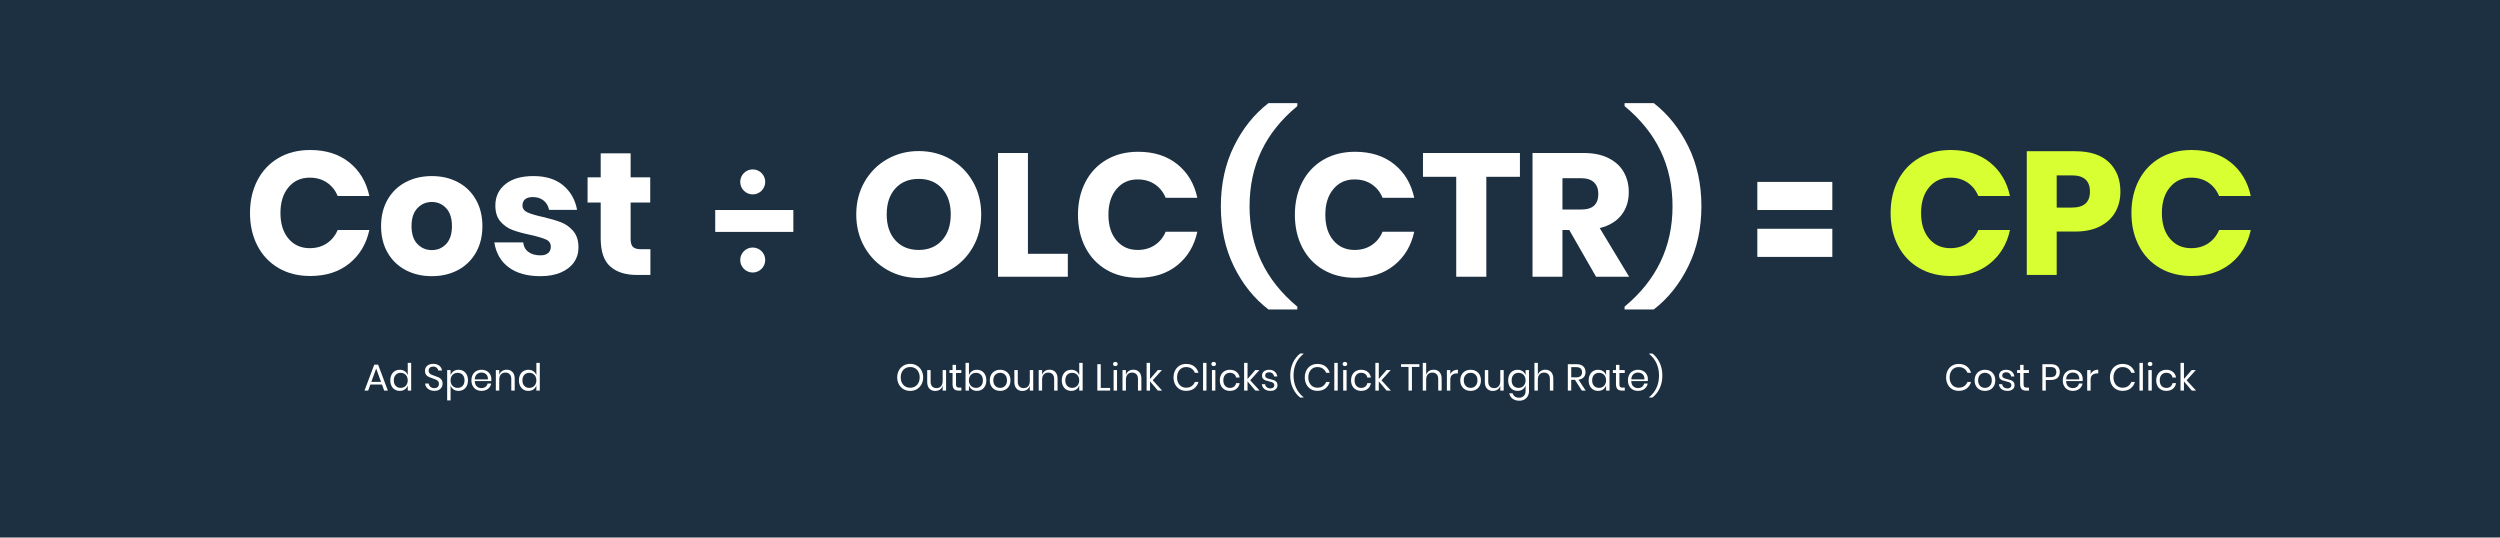 <?xml version="1.0" encoding="UTF-8"?>
<svg width="800px" height="172px" viewBox="0 0 800 172" version="1.1" xmlns="http://www.w3.org/2000/svg" xmlns:xlink="http://www.w3.org/1999/xlink">
    <title>CPC_Formula</title>
    <g id="CPC_Formula" stroke="none" stroke-width="1" fill="none" fill-rule="evenodd">
        <rect fill="#1C3041" x="0" y="0" width="800" height="172"></rect>
        <g id="Group-4" transform="translate(228.872, 54.208)" fill="#FFFFFF">
            <rect id="Rectangle" x="0" y="13" width="25" height="7"></rect>
            <circle id="Oval" cx="12" cy="4" r="4"></circle>
            <circle id="Oval-Copy" cx="12" cy="29" r="4"></circle>
        </g>
        <g id="Group-5" transform="translate(80, 48)" fill="#FFFFFF" fill-rule="nonzero">
            <path d="M19.264,40.32 C24.304,40.32 28.476,38.985 31.78,36.316 C35.084,33.647 37.221,30.072 38.192,25.592 L38.192,25.592 L28.056,25.592 C27.309,27.384 26.161,28.803 24.612,29.848 C23.063,30.893 21.224,31.416 19.096,31.416 C16.296,31.416 14.037,30.399 12.32,28.364 C10.603,26.329 9.744,23.595 9.744,20.16 C9.744,16.725 10.603,13.981 12.32,11.928 C14.037,9.875 16.296,8.848 19.096,8.848 C21.224,8.848 23.063,9.371 24.612,10.416 C26.161,11.461 27.309,12.899 28.056,14.728 L28.056,14.728 L38.192,14.728 C37.221,10.211 35.084,6.627 31.78,3.976 C28.476,1.325 24.304,-1.56319402e-13 19.264,-1.56319402e-13 C15.419,-1.56319402e-13 12.04,0.849 9.128,2.548 C6.216,4.247 3.967,6.627 2.38,9.688 C0.793,12.749 0,16.24 0,20.16 C0,24.08 0.793,27.571 2.38,30.632 C3.967,33.693 6.216,36.073 9.128,37.772 C12.04,39.471 15.419,40.32 19.264,40.32 Z" id="Path"></path>
            <path d="M58.184,8.344 C61.283,8.344 64.055,8.988 66.5,10.276 C68.945,11.564 70.868,13.421 72.268,15.848 C73.668,18.275 74.368,21.112 74.368,24.36 C74.368,27.608 73.668,30.445 72.268,32.872 C70.868,35.299 68.945,37.156 66.5,38.444 C64.055,39.732 61.283,40.376 58.184,40.376 C55.085,40.376 52.304,39.732 49.84,38.444 C47.376,37.156 45.444,35.299 44.044,32.872 C42.644,30.445 41.944,27.608 41.944,24.36 C41.944,21.112 42.644,18.275 44.044,15.848 C45.444,13.421 47.376,11.564 49.84,10.276 C52.304,8.988 55.085,8.344 58.184,8.344 Z M58.184,16.632 C56.355,16.632 54.815,17.295 53.564,18.62 C52.313,19.945 51.688,21.859 51.688,24.36 C51.688,26.861 52.313,28.765 53.564,30.072 C54.815,31.379 56.355,32.032 58.184,32.032 C60.013,32.032 61.544,31.379 62.776,30.072 C64.008,28.765 64.624,26.861 64.624,24.36 C64.624,21.859 64.008,19.945 62.776,18.62 C61.544,17.295 60.013,16.632 58.184,16.632 Z" id="Combined-Shape"></path>
            <path d="M92.96,40.376 C95.461,40.376 97.627,39.984 99.456,39.2 C101.285,38.416 102.685,37.333 103.656,35.952 C104.627,34.571 105.112,32.984 105.112,31.192 C105.112,28.989 104.552,27.235 103.432,25.928 C102.312,24.621 100.987,23.679 99.456,23.1 C97.925,22.521 95.965,21.952 93.576,21.392 C91.373,20.907 89.759,20.421 88.732,19.936 C87.705,19.451 87.192,18.723 87.192,17.752 C87.192,16.893 87.472,16.231 88.032,15.764 C88.592,15.297 89.413,15.064 90.496,15.064 C91.877,15.064 93.025,15.428 93.94,16.156 C94.855,16.884 95.443,17.883 95.704,19.152 L95.704,19.152 L104.664,19.152 C104.067,15.904 102.583,13.291 100.212,11.312 C97.841,9.333 94.677,8.344 90.72,8.344 C86.837,8.344 83.832,9.212 81.704,10.948 C79.576,12.684 78.512,14.952 78.512,17.752 C78.512,19.917 79.053,21.625 80.136,22.876 C81.219,24.127 82.507,25.032 84,25.592 C85.493,26.152 87.397,26.675 89.712,27.16 C92.027,27.683 93.697,28.177 94.724,28.644 C95.751,29.111 96.264,29.885 96.264,30.968 C96.264,31.789 95.984,32.452 95.424,32.956 C94.864,33.46 94.043,33.712 92.96,33.712 C91.392,33.712 90.113,33.357 89.124,32.648 C88.135,31.939 87.565,30.912 87.416,29.568 L87.416,29.568 L78.176,29.568 C78.736,33.04 80.285,35.709 82.824,37.576 C85.363,39.443 88.741,40.376 92.96,40.376 Z" id="Path"></path>
            <path d="M128.128,39.984 L128.128,31.752 L125.104,31.752 C123.909,31.752 123.06,31.509 122.556,31.024 C122.052,30.539 121.8,29.68 121.8,28.448 L121.8,28.448 L121.8,16.8 L128.072,16.8 L128.072,8.736 L121.8,8.736 L121.8,1.064 L112.224,1.064 L112.224,8.736 L108.024,8.736 L108.024,16.8 L112.224,16.8 L112.224,28.28 C112.224,32.461 113.241,35.457 115.276,37.268 C117.311,39.079 120.157,39.984 123.816,39.984 L123.816,39.984 L128.128,39.984 Z" id="Path"></path>
        </g>
        <path d="M293.992,88.944 C297.688,88.944 301.057,88.076 304.1,86.34 C307.143,84.604 309.551,82.187 311.324,79.088 C313.097,75.989 313.984,72.499 313.984,68.616 C313.984,64.733 313.107,61.252 311.352,58.172 C309.597,55.092 307.199,52.684 304.156,50.948 C301.113,49.212 297.725,48.344 293.992,48.344 C290.296,48.344 286.927,49.212 283.884,50.948 C280.841,52.684 278.433,55.092 276.66,58.172 C274.887,61.252 274,64.733 274,68.616 C274,72.499 274.887,75.989 276.66,79.088 C278.433,82.187 280.841,84.604 283.884,86.34 C286.927,88.076 290.296,88.944 293.992,88.944 Z M293.992,79.984 C290.856,79.984 288.364,78.957 286.516,76.904 C284.668,74.851 283.744,72.088 283.744,68.616 C283.744,65.107 284.668,62.335 286.516,60.3 C288.364,58.265 290.856,57.248 293.992,57.248 C297.128,57.248 299.62,58.275 301.468,60.328 C303.316,62.381 304.24,65.144 304.24,68.616 C304.24,72.088 303.307,74.851 301.44,76.904 C299.573,78.957 297.091,79.984 293.992,79.984 Z M341.704,88.552 L341.704,81.216 L328.936,81.216 L328.936,48.96 L319.36,48.96 L319.36,88.552 L341.704,88.552 Z M364.216,88.888 C369.256,88.888 373.428,87.553 376.732,84.884 C380.036,82.215 382.173,78.64 383.144,74.16 L383.144,74.16 L373.008,74.16 C372.261,75.952 371.113,77.371 369.564,78.416 C368.015,79.461 366.176,79.984 364.048,79.984 C361.248,79.984 358.989,78.967 357.272,76.932 C355.555,74.897 354.696,72.163 354.696,68.728 C354.696,65.293 355.555,62.549 357.272,60.496 C358.989,58.443 361.248,57.416 364.048,57.416 C366.176,57.416 368.015,57.939 369.564,58.984 C371.113,60.029 372.261,61.467 373.008,63.296 L373.008,63.296 L383.144,63.296 C382.173,58.779 380.036,55.195 376.732,52.544 C373.428,49.893 369.256,48.568 364.216,48.568 C360.371,48.568 356.992,49.417 354.08,51.116 C351.168,52.815 348.919,55.195 347.332,58.256 C345.745,61.317 344.952,64.808 344.952,68.728 C344.952,72.648 345.745,76.139 347.332,79.2 C348.919,82.261 351.168,84.641 354.08,86.34 C356.992,88.039 360.371,88.888 364.216,88.888 Z M415.144,99.024 L415.144,98.128 C404.952,89.653 399.856,78.957 399.856,66.04 C399.856,59.544 401.116,53.636 403.636,48.316 C406.156,42.996 409.992,38.208 415.144,33.952 L415.144,33.952 L415.144,33 L405.904,33 C401.312,36.547 397.625,41.157 394.844,46.832 C392.063,52.507 390.672,58.909 390.672,66.04 C390.672,73.171 392.063,79.573 394.844,85.248 C397.625,90.923 401.312,95.515 405.904,99.024 L405.904,99.024 L415.144,99.024 Z M433.624,88.888 C438.664,88.888 442.836,87.553 446.14,84.884 C449.444,82.215 451.581,78.64 452.552,74.16 L452.552,74.16 L442.416,74.16 C441.669,75.952 440.521,77.371 438.972,78.416 C437.423,79.461 435.584,79.984 433.456,79.984 C430.656,79.984 428.397,78.967 426.68,76.932 C424.963,74.897 424.104,72.163 424.104,68.728 C424.104,65.293 424.963,62.549 426.68,60.496 C428.397,58.443 430.656,57.416 433.456,57.416 C435.584,57.416 437.423,57.939 438.972,58.984 C440.521,60.029 441.669,61.467 442.416,63.296 L442.416,63.296 L452.552,63.296 C451.581,58.779 449.444,55.195 446.14,52.544 C442.836,49.893 438.664,48.568 433.624,48.568 C429.779,48.568 426.4,49.417 423.488,51.116 C420.576,52.815 418.327,55.195 416.74,58.256 C415.153,61.317 414.36,64.808 414.36,68.728 C414.36,72.648 415.153,76.139 416.74,79.2 C418.327,82.261 420.576,84.641 423.488,86.34 C426.4,88.039 429.779,88.888 433.624,88.888 Z M475.624,88.552 L475.624,56.576 L486.376,56.576 L486.376,48.96 L455.352,48.96 L455.352,56.576 L465.992,56.576 L465.992,88.552 L475.624,88.552 Z M499.984,88.552 L499.984,73.6 L502.168,73.6 L510.736,88.552 L521.32,88.552 L511.912,72.984 C514.936,72.237 517.241,70.856 518.828,68.84 C520.415,66.824 521.208,64.379 521.208,61.504 C521.208,59.077 520.667,56.921 519.584,55.036 C518.501,53.151 516.877,51.667 514.712,50.584 C512.547,49.501 509.896,48.96 506.76,48.96 L506.76,48.96 L490.408,48.96 L490.408,88.552 L499.984,88.552 Z M505.92,67.048 L499.984,67.048 L499.984,57.024 L505.92,57.024 C507.787,57.024 509.177,57.472 510.092,58.368 C511.007,59.264 511.464,60.496 511.464,62.064 C511.464,63.707 511.016,64.948 510.12,65.788 C509.224,66.628 507.824,67.048 505.92,67.048 L505.92,67.048 Z M529.216,99.024 C533.771,95.515 537.448,90.913 540.248,85.22 C543.048,79.527 544.448,73.115 544.448,65.984 C544.448,58.891 543.048,52.507 540.248,46.832 C537.448,41.157 533.771,36.547 529.216,33 L529.216,33 L519.864,33 L519.864,33.952 C525.016,38.208 528.861,42.996 531.4,48.316 C533.939,53.636 535.208,59.544 535.208,66.04 C535.208,78.957 530.093,89.653 519.864,98.128 L519.864,98.128 L519.864,99.024 L529.216,99.024 Z" id="OLC(CTR)" fill="#FFFFFF"></path>
        <path d="M624.264,88.32 C629.304,88.32 633.476,86.985 636.78,84.316 C640.084,81.647 642.221,78.072 643.192,73.592 L643.192,73.592 L633.056,73.592 C632.309,75.384 631.161,76.803 629.612,77.848 C628.063,78.893 626.224,79.416 624.096,79.416 C621.296,79.416 619.037,78.399 617.32,76.364 C615.603,74.329 614.744,71.595 614.744,68.16 C614.744,64.725 615.603,61.981 617.32,59.928 C619.037,57.875 621.296,56.848 624.096,56.848 C626.224,56.848 628.063,57.371 629.612,58.416 C631.161,59.461 632.309,60.899 633.056,62.728 L633.056,62.728 L643.192,62.728 C642.221,58.211 640.084,54.627 636.78,51.976 C633.476,49.325 629.304,48 624.264,48 C620.419,48 617.04,48.849 614.128,50.548 C611.216,52.247 608.967,54.627 607.38,57.688 C605.793,60.749 605,64.24 605,68.16 C605,72.08 605.793,75.571 607.38,78.632 C608.967,81.693 611.216,84.073 614.128,85.772 C617.04,87.471 620.419,88.32 624.264,88.32 Z M658.144,87.984 L658.144,74.096 L664.08,74.096 C667.179,74.096 669.811,73.545 671.976,72.444 C674.141,71.343 675.775,69.831 676.876,67.908 C677.977,65.985 678.528,63.792 678.528,61.328 C678.528,57.371 677.296,54.225 674.832,51.892 C672.368,49.559 668.784,48.392 664.08,48.392 L664.08,48.392 L648.568,48.392 L648.568,87.984 L658.144,87.984 Z M663.016,66.424 L658.144,66.424 L658.144,56.12 L663.016,56.12 C666.861,56.12 668.784,57.856 668.784,61.328 C668.784,64.725 666.861,66.424 663.016,66.424 L663.016,66.424 Z M701.32,88.32 C706.36,88.32 710.532,86.985 713.836,84.316 C717.14,81.647 719.277,78.072 720.248,73.592 L720.248,73.592 L710.112,73.592 C709.365,75.384 708.217,76.803 706.668,77.848 C705.119,78.893 703.28,79.416 701.152,79.416 C698.352,79.416 696.093,78.399 694.376,76.364 C692.659,74.329 691.8,71.595 691.8,68.16 C691.8,64.725 692.659,61.981 694.376,59.928 C696.093,57.875 698.352,56.848 701.152,56.848 C703.28,56.848 705.119,57.371 706.668,58.416 C708.217,59.461 709.365,60.899 710.112,62.728 L710.112,62.728 L720.248,62.728 C719.277,58.211 717.14,54.627 713.836,51.976 C710.532,49.325 706.36,48 701.32,48 C697.475,48 694.096,48.849 691.184,50.548 C688.272,52.247 686.023,54.627 684.436,57.688 C682.849,60.749 682.056,64.24 682.056,68.16 C682.056,72.08 682.849,75.571 684.436,78.632 C686.023,81.693 688.272,84.073 691.184,85.772 C694.096,87.471 697.475,88.32 701.32,88.32 Z" id="CPC" fill="#D8FF32" fill-rule="nonzero"></path>
        <path d="M586.344,73.208 L586.344,82.208 L562.344,82.208 L562.344,73.208 L586.344,73.208 Z M586.344,58.208 L586.344,67.208 L562.344,67.208 L562.344,58.208 L586.344,58.208 Z" id="Combined-Shape" fill="#FFFFFF"></path>
        <path d="M117.808,125 L118.516,123.044 L122.236,123.044 L122.944,125 L124.12,125 L121,116.696 L119.764,116.696 L116.632,125 L117.808,125 Z M121.924,122.192 L118.828,122.192 L120.376,117.92 L121.924,122.192 Z M127.924,125.084 C128.564,125.084 129.106,124.924 129.55,124.604 C129.994,124.284 130.304,123.856 130.48,123.32 L130.48,123.32 L130.48,125 L131.572,125 L131.572,116.12 L130.48,116.12 L130.48,120.092 C130.304,119.556 129.994,119.128 129.55,118.808 C129.106,118.488 128.564,118.328 127.924,118.328 C127.34,118.328 126.82,118.464 126.364,118.736 C125.908,119.008 125.55,119.4 125.29,119.912 C125.03,120.424 124.9,121.024 124.9,121.712 C124.9,122.4 125.03,122.998 125.29,123.506 C125.55,124.014 125.908,124.404 126.364,124.676 C126.82,124.948 127.34,125.084 127.924,125.084 Z M128.236,124.124 C127.564,124.124 127.026,123.91 126.622,123.482 C126.218,123.054 126.016,122.464 126.016,121.712 C126.016,120.96 126.218,120.37 126.622,119.942 C127.026,119.514 127.564,119.3 128.236,119.3 C128.668,119.3 129.054,119.398 129.394,119.594 C129.734,119.79 130,120.072 130.192,120.44 C130.384,120.808 130.48,121.232 130.48,121.712 C130.48,122.192 130.384,122.614 130.192,122.978 C130,123.342 129.734,123.624 129.394,123.824 C129.054,124.024 128.668,124.124 128.236,124.124 Z M139.012,125.084 C139.588,125.084 140.072,124.976 140.464,124.76 C140.856,124.544 141.148,124.264 141.34,123.92 C141.532,123.576 141.628,123.204 141.628,122.804 C141.628,122.268 141.512,121.838 141.28,121.514 C141.048,121.19 140.766,120.948 140.434,120.788 C140.102,120.628 139.664,120.46 139.12,120.284 C138.672,120.14 138.32,120.01 138.064,119.894 C137.808,119.778 137.594,119.618 137.422,119.414 C137.25,119.21 137.164,118.944 137.164,118.616 C137.164,118.2 137.296,117.878 137.56,117.65 C137.824,117.422 138.176,117.308 138.616,117.308 C139.096,117.308 139.476,117.436 139.756,117.692 C140.036,117.948 140.208,118.244 140.272,118.58 L140.272,118.58 L141.448,118.58 C141.368,117.956 141.084,117.442 140.596,117.038 C140.108,116.634 139.448,116.432 138.616,116.432 C138.08,116.432 137.614,116.524 137.218,116.708 C136.822,116.892 136.518,117.152 136.306,117.488 C136.094,117.824 135.988,118.212 135.988,118.652 C135.988,119.164 136.102,119.576 136.33,119.888 C136.558,120.2 136.834,120.434 137.158,120.59 C137.482,120.746 137.912,120.912 138.448,121.088 C138.904,121.232 139.264,121.366 139.528,121.49 C139.792,121.614 140.014,121.784 140.194,122 C140.374,122.216 140.464,122.496 140.464,122.84 C140.464,123.24 140.336,123.568 140.08,123.824 C139.824,124.08 139.456,124.208 138.976,124.208 C138.608,124.208 138.294,124.134 138.034,123.986 C137.774,123.838 137.574,123.65 137.434,123.422 C137.294,123.194 137.212,122.96 137.188,122.72 L137.188,122.72 L136.024,122.72 C136.064,123.176 136.214,123.582 136.474,123.938 C136.734,124.294 137.082,124.574 137.518,124.778 C137.954,124.982 138.452,125.084 139.012,125.084 Z M144.184,128.12 L144.184,123.32 C144.352,123.848 144.658,124.274 145.102,124.598 C145.546,124.922 146.088,125.084 146.728,125.084 C147.312,125.084 147.832,124.948 148.288,124.676 C148.744,124.404 149.102,124.014 149.362,123.506 C149.622,122.998 149.752,122.4 149.752,121.712 C149.752,121.024 149.622,120.424 149.362,119.912 C149.102,119.4 148.744,119.008 148.288,118.736 C147.832,118.464 147.312,118.328 146.728,118.328 C146.088,118.328 145.546,118.49 145.102,118.814 C144.658,119.138 144.352,119.564 144.184,120.092 L144.184,120.092 L144.184,118.412 L143.092,118.412 L143.092,128.12 L144.184,128.12 Z M146.416,124.124 C145.992,124.124 145.608,124.024 145.264,123.824 C144.92,123.624 144.652,123.342 144.46,122.978 C144.268,122.614 144.172,122.192 144.172,121.712 C144.172,121.232 144.268,120.808 144.46,120.44 C144.652,120.072 144.92,119.79 145.264,119.594 C145.608,119.398 145.992,119.3 146.416,119.3 C147.096,119.3 147.638,119.514 148.042,119.942 C148.446,120.37 148.648,120.96 148.648,121.712 C148.648,122.464 148.446,123.054 148.042,123.482 C147.638,123.91 147.096,124.124 146.416,124.124 Z M154.096,125.084 C154.648,125.084 155.144,124.984 155.584,124.784 C156.024,124.584 156.382,124.304 156.658,123.944 C156.934,123.584 157.112,123.176 157.192,122.72 L157.192,122.72 L156.028,122.72 C155.948,123.168 155.73,123.526 155.374,123.794 C155.018,124.062 154.576,124.196 154.048,124.196 C153.464,124.196 152.97,124.008 152.566,123.632 C152.162,123.256 151.948,122.692 151.924,121.94 L151.924,121.94 L157.192,121.94 C157.224,121.772 157.24,121.572 157.24,121.34 C157.24,120.788 157.114,120.284 156.862,119.828 C156.61,119.372 156.246,119.008 155.77,118.736 C155.294,118.464 154.736,118.328 154.096,118.328 C153.464,118.328 152.904,118.464 152.416,118.736 C151.928,119.008 151.546,119.4 151.27,119.912 C150.994,120.424 150.856,121.024 150.856,121.712 C150.856,122.4 150.994,122.998 151.27,123.506 C151.546,124.014 151.928,124.404 152.416,124.676 C152.904,124.948 153.464,125.084 154.096,125.084 Z M156.136,121.412 L151.924,121.412 C151.956,120.692 152.176,120.146 152.584,119.774 C152.992,119.402 153.496,119.216 154.096,119.216 C154.472,119.216 154.82,119.296 155.14,119.456 C155.46,119.616 155.712,119.86 155.896,120.188 C156.08,120.516 156.16,120.924 156.136,121.412 L156.136,121.412 Z M159.76,125 L159.76,121.508 C159.76,120.764 159.94,120.198 160.3,119.81 C160.66,119.422 161.14,119.228 161.74,119.228 C162.316,119.228 162.772,119.404 163.108,119.756 C163.444,120.108 163.612,120.612 163.612,121.268 L163.612,121.268 L163.612,125 L164.704,125 L164.704,121.172 C164.704,120.244 164.468,119.534 163.996,119.042 C163.524,118.55 162.904,118.304 162.136,118.304 C161.576,118.304 161.082,118.448 160.654,118.736 C160.226,119.024 159.928,119.436 159.76,119.972 L159.76,119.972 L159.76,118.412 L158.668,118.412 L158.668,125 L159.76,125 Z M169.084,125.084 C169.724,125.084 170.266,124.924 170.71,124.604 C171.154,124.284 171.464,123.856 171.64,123.32 L171.64,123.32 L171.64,125 L172.732,125 L172.732,116.12 L171.64,116.12 L171.64,120.092 C171.464,119.556 171.154,119.128 170.71,118.808 C170.266,118.488 169.724,118.328 169.084,118.328 C168.5,118.328 167.98,118.464 167.524,118.736 C167.068,119.008 166.71,119.4 166.45,119.912 C166.19,120.424 166.06,121.024 166.06,121.712 C166.06,122.4 166.19,122.998 166.45,123.506 C166.71,124.014 167.068,124.404 167.524,124.676 C167.98,124.948 168.5,125.084 169.084,125.084 Z M169.396,124.124 C168.724,124.124 168.186,123.91 167.782,123.482 C167.378,123.054 167.176,122.464 167.176,121.712 C167.176,120.96 167.378,120.37 167.782,119.942 C168.186,119.514 168.724,119.3 169.396,119.3 C169.828,119.3 170.214,119.398 170.554,119.594 C170.894,119.79 171.16,120.072 171.352,120.44 C171.544,120.808 171.64,121.232 171.64,121.712 C171.64,122.192 171.544,122.614 171.352,122.978 C171.16,123.342 170.894,123.624 170.554,123.824 C170.214,124.024 169.828,124.124 169.396,124.124 Z" id="AdSpend" fill="#FFFFFF" fill-rule="nonzero"></path>
        <path d="M291.27,125.096 C292.054,125.096 292.76,124.912 293.388,124.544 C294.016,124.176 294.51,123.662 294.87,123.002 C295.23,122.342 295.41,121.596 295.41,120.764 C295.41,119.932 295.23,119.186 294.87,118.526 C294.51,117.866 294.016,117.352 293.388,116.984 C292.76,116.616 292.054,116.432 291.27,116.432 C290.486,116.432 289.776,116.616 289.14,116.984 C288.504,117.352 288.006,117.866 287.646,118.526 C287.286,119.186 287.106,119.932 287.106,120.764 C287.106,121.596 287.286,122.342 287.646,123.002 C288.006,123.662 288.504,124.176 289.14,124.544 C289.776,124.912 290.486,125.096 291.27,125.096 Z M291.27,124.076 C290.686,124.076 290.164,123.942 289.704,123.674 C289.244,123.406 288.884,123.02 288.624,122.516 C288.364,122.012 288.234,121.428 288.234,120.764 C288.234,120.092 288.364,119.506 288.624,119.006 C288.884,118.506 289.244,118.122 289.704,117.854 C290.164,117.586 290.686,117.452 291.27,117.452 C291.846,117.452 292.364,117.586 292.824,117.854 C293.284,118.122 293.644,118.506 293.904,119.006 C294.164,119.506 294.294,120.092 294.294,120.764 C294.294,121.428 294.164,122.01 293.904,122.51 C293.644,123.01 293.284,123.396 292.824,123.668 C292.364,123.94 291.846,124.076 291.27,124.076 Z M299.262,125.108 C299.83,125.108 300.328,124.966 300.756,124.682 C301.184,124.398 301.482,123.988 301.65,123.452 L301.65,123.452 L301.65,125 L302.742,125 L302.742,118.412 L301.65,118.412 L301.65,121.916 C301.65,122.66 301.47,123.226 301.11,123.614 C300.75,124.002 300.27,124.196 299.67,124.196 C299.094,124.196 298.638,124.018 298.302,123.662 C297.966,123.306 297.798,122.8 297.798,122.144 L297.798,122.144 L297.798,118.412 L296.706,118.412 L296.706,122.252 C296.706,123.172 296.942,123.878 297.414,124.37 C297.886,124.862 298.502,125.108 299.262,125.108 Z M307.638,125 L307.638,124.04 L306.966,124.04 C306.582,124.04 306.312,123.962 306.156,123.806 C306,123.65 305.922,123.36 305.922,122.936 L305.922,122.936 L305.922,119.36 L307.626,119.36 L307.626,118.412 L305.922,118.412 L305.922,116.768 L304.818,116.768 L304.818,118.412 L303.834,118.412 L303.834,119.36 L304.818,119.36 L304.818,122.912 C304.818,123.664 304.984,124.2 305.316,124.52 C305.648,124.84 306.15,125 306.822,125 L306.822,125 L307.638,125 Z M312.606,125.084 C313.19,125.084 313.71,124.948 314.166,124.676 C314.622,124.404 314.98,124.014 315.24,123.506 C315.5,122.998 315.63,122.4 315.63,121.712 C315.63,121.024 315.5,120.424 315.24,119.912 C314.98,119.4 314.622,119.008 314.166,118.736 C313.71,118.464 313.19,118.328 312.606,118.328 C311.966,118.328 311.424,118.49 310.98,118.814 C310.536,119.138 310.23,119.564 310.062,120.092 L310.062,120.092 L310.062,116.12 L308.97,116.12 L308.97,125 L310.062,125 L310.062,123.32 C310.23,123.848 310.536,124.274 310.98,124.598 C311.424,124.922 311.966,125.084 312.606,125.084 Z M312.294,124.124 C311.87,124.124 311.486,124.024 311.142,123.824 C310.798,123.624 310.53,123.342 310.338,122.978 C310.146,122.614 310.05,122.192 310.05,121.712 C310.05,121.232 310.146,120.808 310.338,120.44 C310.53,120.072 310.798,119.79 311.142,119.594 C311.486,119.398 311.87,119.3 312.294,119.3 C312.974,119.3 313.516,119.514 313.92,119.942 C314.324,120.37 314.526,120.96 314.526,121.712 C314.526,122.464 314.324,123.054 313.92,123.482 C313.516,123.91 312.974,124.124 312.294,124.124 Z M320.046,125.084 C320.678,125.084 321.244,124.948 321.744,124.676 C322.244,124.404 322.636,124.014 322.92,123.506 C323.204,122.998 323.346,122.4 323.346,121.712 C323.346,121.024 323.204,120.424 322.92,119.912 C322.636,119.4 322.244,119.008 321.744,118.736 C321.244,118.464 320.678,118.328 320.046,118.328 C319.414,118.328 318.848,118.464 318.348,118.736 C317.848,119.008 317.454,119.4 317.166,119.912 C316.878,120.424 316.734,121.024 316.734,121.712 C316.734,122.4 316.878,122.998 317.166,123.506 C317.454,124.014 317.848,124.404 318.348,124.676 C318.848,124.948 319.414,125.084 320.046,125.084 Z M320.046,124.124 C319.654,124.124 319.292,124.036 318.96,123.86 C318.628,123.684 318.36,123.414 318.156,123.05 C317.952,122.686 317.85,122.24 317.85,121.712 C317.85,121.176 317.952,120.726 318.156,120.362 C318.36,119.998 318.628,119.728 318.96,119.552 C319.292,119.376 319.654,119.288 320.046,119.288 C320.438,119.288 320.8,119.376 321.132,119.552 C321.464,119.728 321.732,119.998 321.936,120.362 C322.14,120.726 322.242,121.176 322.242,121.712 C322.242,122.24 322.14,122.686 321.936,123.05 C321.732,123.414 321.464,123.684 321.132,123.86 C320.8,124.036 320.438,124.124 320.046,124.124 Z M327.15,125.108 C327.718,125.108 328.216,124.966 328.644,124.682 C329.072,124.398 329.37,123.988 329.538,123.452 L329.538,123.452 L329.538,125 L330.63,125 L330.63,118.412 L329.538,118.412 L329.538,121.916 C329.538,122.66 329.358,123.226 328.998,123.614 C328.638,124.002 328.158,124.196 327.558,124.196 C326.982,124.196 326.526,124.018 326.19,123.662 C325.854,123.306 325.686,122.8 325.686,122.144 L325.686,122.144 L325.686,118.412 L324.594,118.412 L324.594,122.252 C324.594,123.172 324.83,123.878 325.302,124.37 C325.774,124.862 326.39,125.108 327.15,125.108 Z M333.474,125 L333.474,121.508 C333.474,120.764 333.654,120.198 334.014,119.81 C334.374,119.422 334.854,119.228 335.454,119.228 C336.03,119.228 336.486,119.404 336.822,119.756 C337.158,120.108 337.326,120.612 337.326,121.268 L337.326,121.268 L337.326,125 L338.418,125 L338.418,121.172 C338.418,120.244 338.182,119.534 337.71,119.042 C337.238,118.55 336.618,118.304 335.85,118.304 C335.29,118.304 334.796,118.448 334.368,118.736 C333.94,119.024 333.642,119.436 333.474,119.972 L333.474,119.972 L333.474,118.412 L332.382,118.412 L332.382,125 L333.474,125 Z M342.798,125.084 C343.438,125.084 343.98,124.924 344.424,124.604 C344.868,124.284 345.178,123.856 345.354,123.32 L345.354,123.32 L345.354,125 L346.446,125 L346.446,116.12 L345.354,116.12 L345.354,120.092 C345.178,119.556 344.868,119.128 344.424,118.808 C343.98,118.488 343.438,118.328 342.798,118.328 C342.214,118.328 341.694,118.464 341.238,118.736 C340.782,119.008 340.424,119.4 340.164,119.912 C339.904,120.424 339.774,121.024 339.774,121.712 C339.774,122.4 339.904,122.998 340.164,123.506 C340.424,124.014 340.782,124.404 341.238,124.676 C341.694,124.948 342.214,125.084 342.798,125.084 Z M343.11,124.124 C342.438,124.124 341.9,123.91 341.496,123.482 C341.092,123.054 340.89,122.464 340.89,121.712 C340.89,120.96 341.092,120.37 341.496,119.942 C341.9,119.514 342.438,119.3 343.11,119.3 C343.542,119.3 343.928,119.398 344.268,119.594 C344.608,119.79 344.874,120.072 345.066,120.44 C345.258,120.808 345.354,121.232 345.354,121.712 C345.354,122.192 345.258,122.614 345.066,122.978 C344.874,123.342 344.608,123.624 344.268,123.824 C343.928,124.024 343.542,124.124 343.11,124.124 Z M355.242,125 L355.242,124.148 L352.242,124.148 L352.242,116.54 L351.15,116.54 L351.15,125 L355.242,125 Z M356.91,117.152 C357.134,117.152 357.314,117.09 357.45,116.966 C357.586,116.842 357.654,116.68 357.654,116.48 C357.654,116.28 357.586,116.118 357.45,115.994 C357.314,115.87 357.134,115.808 356.91,115.808 C356.686,115.808 356.506,115.87 356.37,115.994 C356.234,116.118 356.166,116.28 356.166,116.48 C356.166,116.68 356.234,116.842 356.37,116.966 C356.506,117.09 356.686,117.152 356.91,117.152 Z M357.45,125 L357.45,118.412 L356.358,118.412 L356.358,125 L357.45,125 Z M360.294,125 L360.294,121.508 C360.294,120.764 360.474,120.198 360.834,119.81 C361.194,119.422 361.674,119.228 362.274,119.228 C362.85,119.228 363.306,119.404 363.642,119.756 C363.978,120.108 364.146,120.612 364.146,121.268 L364.146,121.268 L364.146,125 L365.238,125 L365.238,121.172 C365.238,120.244 365.002,119.534 364.53,119.042 C364.058,118.55 363.438,118.304 362.67,118.304 C362.11,118.304 361.616,118.448 361.188,118.736 C360.76,119.024 360.462,119.436 360.294,119.972 L360.294,119.972 L360.294,118.412 L359.202,118.412 L359.202,125 L360.294,125 Z M368.01,125 L368.01,122.036 L370.53,125 L371.898,125 L368.874,121.688 L371.826,118.412 L370.494,118.412 L368.01,121.28 L368.01,116.12 L366.918,116.12 L366.918,125 L368.01,125 Z M379.566,125.072 C380.598,125.072 381.45,124.818 382.122,124.31 C382.794,123.802 383.258,123.108 383.514,122.228 L383.514,122.228 L382.362,122.228 C382.146,122.788 381.798,123.234 381.318,123.566 C380.838,123.898 380.25,124.064 379.554,124.064 C379.002,124.064 378.508,123.93 378.072,123.662 C377.636,123.394 377.292,123.012 377.04,122.516 C376.788,122.02 376.662,121.44 376.662,120.776 C376.662,120.104 376.788,119.518 377.04,119.018 C377.292,118.518 377.636,118.134 378.072,117.866 C378.508,117.598 379.002,117.464 379.554,117.464 C380.25,117.464 380.838,117.63 381.318,117.962 C381.798,118.294 382.146,118.74 382.362,119.3 L382.362,119.3 L383.514,119.3 C383.258,118.42 382.794,117.726 382.122,117.218 C381.45,116.71 380.598,116.456 379.566,116.456 C378.774,116.456 378.074,116.638 377.466,117.002 C376.858,117.366 376.384,117.876 376.044,118.532 C375.704,119.188 375.534,119.936 375.534,120.776 C375.534,121.608 375.704,122.35 376.044,123.002 C376.384,123.654 376.858,124.162 377.466,124.526 C378.074,124.89 378.774,125.072 379.566,125.072 Z M386.07,125 L386.07,116.12 L384.978,116.12 L384.978,125 L386.07,125 Z M388.374,117.152 C388.598,117.152 388.778,117.09 388.914,116.966 C389.05,116.842 389.118,116.68 389.118,116.48 C389.118,116.28 389.05,116.118 388.914,115.994 C388.778,115.87 388.598,115.808 388.374,115.808 C388.15,115.808 387.97,115.87 387.834,115.994 C387.698,116.118 387.63,116.28 387.63,116.48 C387.63,116.68 387.698,116.842 387.834,116.966 C387.97,117.09 388.15,117.152 388.374,117.152 Z M388.914,125 L388.914,118.412 L387.822,118.412 L387.822,125 L388.914,125 Z M393.582,125.084 C394.422,125.084 395.118,124.862 395.67,124.418 C396.222,123.974 396.562,123.372 396.69,122.612 L396.69,122.612 L395.538,122.612 C395.458,123.084 395.24,123.456 394.884,123.728 C394.528,124 394.086,124.136 393.558,124.136 C393.174,124.136 392.824,124.048 392.508,123.872 C392.192,123.696 391.938,123.426 391.746,123.062 C391.554,122.698 391.458,122.248 391.458,121.712 C391.458,121.176 391.554,120.726 391.746,120.362 C391.938,119.998 392.192,119.728 392.508,119.552 C392.824,119.376 393.174,119.288 393.558,119.288 C394.086,119.288 394.528,119.422 394.884,119.69 C395.24,119.958 395.458,120.328 395.538,120.8 L395.538,120.8 L396.69,120.8 C396.562,120.048 396.222,119.448 395.67,119 C395.118,118.552 394.422,118.328 393.582,118.328 C392.95,118.328 392.39,118.464 391.902,118.736 C391.414,119.008 391.032,119.4 390.756,119.912 C390.48,120.424 390.342,121.024 390.342,121.712 C390.342,122.4 390.48,122.998 390.756,123.506 C391.032,124.014 391.414,124.404 391.902,124.676 C392.39,124.948 392.95,125.084 393.582,125.084 Z M399.21,125 L399.21,122.036 L401.73,125 L403.098,125 L400.074,121.688 L403.026,118.412 L401.694,118.412 L399.21,121.28 L399.21,116.12 L398.118,116.12 L398.118,125 L399.21,125 Z M406.578,125.084 C407.25,125.084 407.788,124.916 408.192,124.58 C408.596,124.244 408.798,123.808 408.798,123.272 C408.798,122.84 408.692,122.496 408.48,122.24 C408.268,121.984 408.012,121.798 407.712,121.682 C407.412,121.566 407.018,121.452 406.53,121.34 C406.146,121.252 405.844,121.17 405.624,121.094 C405.404,121.018 405.22,120.906 405.072,120.758 C404.924,120.61 404.85,120.416 404.85,120.176 C404.85,119.856 404.96,119.602 405.18,119.414 C405.4,119.226 405.706,119.132 406.098,119.132 C406.562,119.132 406.932,119.258 407.208,119.51 C407.484,119.762 407.646,120.084 407.694,120.476 L407.694,120.476 L408.738,120.476 C408.642,119.82 408.368,119.298 407.916,118.91 C407.464,118.522 406.866,118.328 406.122,118.328 C405.418,118.328 404.862,118.498 404.454,118.838 C404.046,119.178 403.842,119.624 403.842,120.176 C403.842,120.592 403.944,120.922 404.148,121.166 C404.352,121.41 404.6,121.588 404.892,121.7 C405.184,121.812 405.574,121.924 406.062,122.036 C406.454,122.124 406.762,122.208 406.986,122.288 C407.21,122.368 407.398,122.484 407.55,122.636 C407.702,122.788 407.778,122.992 407.778,123.248 C407.778,123.56 407.672,123.812 407.46,124.004 C407.248,124.196 406.954,124.292 406.578,124.292 C406.074,124.292 405.668,124.168 405.36,123.92 C405.052,123.672 404.878,123.348 404.838,122.948 L404.838,122.948 L403.782,122.948 C403.87,123.62 404.162,124.144 404.658,124.52 C405.154,124.896 405.794,125.084 406.578,125.084 Z M417.114,127.208 L417.114,127.1 C414.994,125.38 413.934,123.068 413.934,120.164 C413.934,117.268 414.994,114.96 417.114,113.24 L417.114,113.24 L417.114,113.132 L416.046,113.132 C415.094,113.868 414.328,114.84 413.748,116.048 C413.168,117.256 412.878,118.628 412.878,120.164 C412.878,121.716 413.168,123.092 413.748,124.292 C414.328,125.492 415.094,126.464 416.046,127.208 L416.046,127.208 L417.114,127.208 Z M421.566,125.072 C422.598,125.072 423.45,124.818 424.122,124.31 C424.794,123.802 425.258,123.108 425.514,122.228 L425.514,122.228 L424.362,122.228 C424.146,122.788 423.798,123.234 423.318,123.566 C422.838,123.898 422.25,124.064 421.554,124.064 C421.002,124.064 420.508,123.93 420.072,123.662 C419.636,123.394 419.292,123.012 419.04,122.516 C418.788,122.02 418.662,121.44 418.662,120.776 C418.662,120.104 418.788,119.518 419.04,119.018 C419.292,118.518 419.636,118.134 420.072,117.866 C420.508,117.598 421.002,117.464 421.554,117.464 C422.25,117.464 422.838,117.63 423.318,117.962 C423.798,118.294 424.146,118.74 424.362,119.3 L424.362,119.3 L425.514,119.3 C425.258,118.42 424.794,117.726 424.122,117.218 C423.45,116.71 422.598,116.456 421.566,116.456 C420.774,116.456 420.074,116.638 419.466,117.002 C418.858,117.366 418.384,117.876 418.044,118.532 C417.704,119.188 417.534,119.936 417.534,120.776 C417.534,121.608 417.704,122.35 418.044,123.002 C418.384,123.654 418.858,124.162 419.466,124.526 C420.074,124.89 420.774,125.072 421.566,125.072 Z M428.07,125 L428.07,116.12 L426.978,116.12 L426.978,125 L428.07,125 Z M430.374,117.152 C430.598,117.152 430.778,117.09 430.914,116.966 C431.05,116.842 431.118,116.68 431.118,116.48 C431.118,116.28 431.05,116.118 430.914,115.994 C430.778,115.87 430.598,115.808 430.374,115.808 C430.15,115.808 429.97,115.87 429.834,115.994 C429.698,116.118 429.63,116.28 429.63,116.48 C429.63,116.68 429.698,116.842 429.834,116.966 C429.97,117.09 430.15,117.152 430.374,117.152 Z M430.914,125 L430.914,118.412 L429.822,118.412 L429.822,125 L430.914,125 Z M435.582,125.084 C436.422,125.084 437.118,124.862 437.67,124.418 C438.222,123.974 438.562,123.372 438.69,122.612 L438.69,122.612 L437.538,122.612 C437.458,123.084 437.24,123.456 436.884,123.728 C436.528,124 436.086,124.136 435.558,124.136 C435.174,124.136 434.824,124.048 434.508,123.872 C434.192,123.696 433.938,123.426 433.746,123.062 C433.554,122.698 433.458,122.248 433.458,121.712 C433.458,121.176 433.554,120.726 433.746,120.362 C433.938,119.998 434.192,119.728 434.508,119.552 C434.824,119.376 435.174,119.288 435.558,119.288 C436.086,119.288 436.528,119.422 436.884,119.69 C437.24,119.958 437.458,120.328 437.538,120.8 L437.538,120.8 L438.69,120.8 C438.562,120.048 438.222,119.448 437.67,119 C437.118,118.552 436.422,118.328 435.582,118.328 C434.95,118.328 434.39,118.464 433.902,118.736 C433.414,119.008 433.032,119.4 432.756,119.912 C432.48,120.424 432.342,121.024 432.342,121.712 C432.342,122.4 432.48,122.998 432.756,123.506 C433.032,124.014 433.414,124.404 433.902,124.676 C434.39,124.948 434.95,125.084 435.582,125.084 Z M441.21,125 L441.21,122.036 L443.73,125 L445.098,125 L442.074,121.688 L445.026,118.412 L443.694,118.412 L441.21,121.28 L441.21,116.12 L440.118,116.12 L440.118,125 L441.21,125 Z M451.818,125 L451.818,117.428 L454.206,117.428 L454.206,116.54 L448.338,116.54 L448.338,117.428 L450.726,117.428 L450.726,125 L451.818,125 Z M456.378,125 L456.378,121.508 C456.378,120.764 456.558,120.198 456.918,119.81 C457.278,119.422 457.758,119.228 458.358,119.228 C458.934,119.228 459.39,119.404 459.726,119.756 C460.062,120.108 460.23,120.612 460.23,121.268 L460.23,121.268 L460.23,125 L461.322,125 L461.322,121.172 C461.322,120.244 461.086,119.534 460.614,119.042 C460.142,118.55 459.522,118.304 458.754,118.304 C458.194,118.304 457.7,118.448 457.272,118.736 C456.844,119.024 456.546,119.436 456.378,119.972 L456.378,119.972 L456.378,116.12 L455.286,116.12 L455.286,125 L456.378,125 Z M464.094,125 L464.094,121.532 C464.094,120.804 464.29,120.282 464.682,119.966 C465.074,119.65 465.578,119.492 466.194,119.492 L466.194,119.492 L466.53,119.492 L466.53,118.304 C465.954,118.304 465.458,118.43 465.042,118.682 C464.626,118.934 464.31,119.288 464.094,119.744 L464.094,119.744 L464.094,118.412 L463.002,118.412 L463.002,125 L464.094,125 Z M470.598,125.084 C471.23,125.084 471.796,124.948 472.296,124.676 C472.796,124.404 473.188,124.014 473.472,123.506 C473.756,122.998 473.898,122.4 473.898,121.712 C473.898,121.024 473.756,120.424 473.472,119.912 C473.188,119.4 472.796,119.008 472.296,118.736 C471.796,118.464 471.23,118.328 470.598,118.328 C469.966,118.328 469.4,118.464 468.9,118.736 C468.4,119.008 468.006,119.4 467.718,119.912 C467.43,120.424 467.286,121.024 467.286,121.712 C467.286,122.4 467.43,122.998 467.718,123.506 C468.006,124.014 468.4,124.404 468.9,124.676 C469.4,124.948 469.966,125.084 470.598,125.084 Z M470.598,124.124 C470.206,124.124 469.844,124.036 469.512,123.86 C469.18,123.684 468.912,123.414 468.708,123.05 C468.504,122.686 468.402,122.24 468.402,121.712 C468.402,121.176 468.504,120.726 468.708,120.362 C468.912,119.998 469.18,119.728 469.512,119.552 C469.844,119.376 470.206,119.288 470.598,119.288 C470.99,119.288 471.352,119.376 471.684,119.552 C472.016,119.728 472.284,119.998 472.488,120.362 C472.692,120.726 472.794,121.176 472.794,121.712 C472.794,122.24 472.692,122.686 472.488,123.05 C472.284,123.414 472.016,123.684 471.684,123.86 C471.352,124.036 470.99,124.124 470.598,124.124 Z M477.702,125.108 C478.27,125.108 478.768,124.966 479.196,124.682 C479.624,124.398 479.922,123.988 480.09,123.452 L480.09,123.452 L480.09,125 L481.182,125 L481.182,118.412 L480.09,118.412 L480.09,121.916 C480.09,122.66 479.91,123.226 479.55,123.614 C479.19,124.002 478.71,124.196 478.11,124.196 C477.534,124.196 477.078,124.018 476.742,123.662 C476.406,123.306 476.238,122.8 476.238,122.144 L476.238,122.144 L476.238,118.412 L475.146,118.412 L475.146,122.252 C475.146,123.172 475.382,123.878 475.854,124.37 C476.326,124.862 476.942,125.108 477.702,125.108 Z M486.198,128.228 C486.814,128.228 487.354,128.096 487.818,127.832 C488.282,127.568 488.642,127.2 488.898,126.728 C489.154,126.256 489.282,125.716 489.282,125.108 L489.282,125.108 L489.282,118.412 L488.19,118.412 L488.19,120.092 C488.014,119.556 487.704,119.128 487.26,118.808 C486.816,118.488 486.274,118.328 485.634,118.328 C485.05,118.328 484.53,118.464 484.074,118.736 C483.618,119.008 483.26,119.4 483,119.912 C482.74,120.424 482.61,121.024 482.61,121.712 C482.61,122.4 482.74,122.998 483,123.506 C483.26,124.014 483.618,124.404 484.074,124.676 C484.53,124.948 485.05,125.084 485.634,125.084 C486.274,125.084 486.816,124.924 487.26,124.604 C487.704,124.284 488.014,123.856 488.19,123.32 L488.19,123.32 L488.19,125.108 C488.19,125.788 487.996,126.318 487.608,126.698 C487.22,127.078 486.73,127.268 486.138,127.268 C485.578,127.268 485.12,127.142 484.764,126.89 C484.408,126.638 484.166,126.292 484.038,125.852 L484.038,125.852 L482.958,125.852 C483.11,126.58 483.466,127.158 484.026,127.586 C484.586,128.014 485.31,128.228 486.198,128.228 Z M485.946,124.124 C485.274,124.124 484.736,123.91 484.332,123.482 C483.928,123.054 483.726,122.464 483.726,121.712 C483.726,120.96 483.928,120.37 484.332,119.942 C484.736,119.514 485.274,119.3 485.946,119.3 C486.378,119.3 486.764,119.398 487.104,119.594 C487.444,119.79 487.71,120.072 487.902,120.44 C488.094,120.808 488.19,121.232 488.19,121.712 C488.19,122.192 488.094,122.614 487.902,122.978 C487.71,123.342 487.444,123.624 487.104,123.824 C486.764,124.024 486.378,124.124 485.946,124.124 Z M492.114,125 L492.114,121.508 C492.114,120.764 492.294,120.198 492.654,119.81 C493.014,119.422 493.494,119.228 494.094,119.228 C494.67,119.228 495.126,119.404 495.462,119.756 C495.798,120.108 495.966,120.612 495.966,121.268 L495.966,121.268 L495.966,125 L497.058,125 L497.058,121.172 C497.058,120.244 496.822,119.534 496.35,119.042 C495.878,118.55 495.258,118.304 494.49,118.304 C493.93,118.304 493.436,118.448 493.008,118.736 C492.58,119.024 492.282,119.436 492.114,119.972 L492.114,119.972 L492.114,116.12 L491.022,116.12 L491.022,125 L492.114,125 Z M502.794,125 L502.794,121.544 L503.982,121.544 L506.19,125 L507.426,125 L505.122,121.508 C505.85,121.404 506.406,121.142 506.79,120.722 C507.174,120.302 507.366,119.748 507.366,119.06 C507.366,118.3 507.126,117.69 506.646,117.23 C506.166,116.77 505.446,116.54 504.486,116.54 L504.486,116.54 L501.702,116.54 L501.702,125 L502.794,125 Z M504.39,120.752 L502.794,120.752 L502.794,117.488 L504.39,117.488 C505.63,117.488 506.25,118.032 506.25,119.12 C506.25,120.208 505.63,120.752 504.39,120.752 L504.39,120.752 Z M511.398,125.084 C512.038,125.084 512.58,124.924 513.024,124.604 C513.468,124.284 513.778,123.856 513.954,123.32 L513.954,123.32 L513.954,125 L515.046,125 L515.046,118.412 L513.954,118.412 L513.954,120.092 C513.778,119.556 513.468,119.128 513.024,118.808 C512.58,118.488 512.038,118.328 511.398,118.328 C510.814,118.328 510.294,118.464 509.838,118.736 C509.382,119.008 509.024,119.4 508.764,119.912 C508.504,120.424 508.374,121.024 508.374,121.712 C508.374,122.4 508.504,122.998 508.764,123.506 C509.024,124.014 509.382,124.404 509.838,124.676 C510.294,124.948 510.814,125.084 511.398,125.084 Z M511.71,124.124 C511.038,124.124 510.5,123.91 510.096,123.482 C509.692,123.054 509.49,122.464 509.49,121.712 C509.49,120.96 509.692,120.37 510.096,119.942 C510.5,119.514 511.038,119.3 511.71,119.3 C512.142,119.3 512.528,119.398 512.868,119.594 C513.208,119.79 513.474,120.072 513.666,120.44 C513.858,120.808 513.954,121.232 513.954,121.712 C513.954,122.192 513.858,122.614 513.666,122.978 C513.474,123.342 513.208,123.624 512.868,123.824 C512.528,124.024 512.142,124.124 511.71,124.124 Z M519.93,125 L519.93,124.04 L519.258,124.04 C518.874,124.04 518.604,123.962 518.448,123.806 C518.292,123.65 518.214,123.36 518.214,122.936 L518.214,122.936 L518.214,119.36 L519.918,119.36 L519.918,118.412 L518.214,118.412 L518.214,116.768 L517.11,116.768 L517.11,118.412 L516.126,118.412 L516.126,119.36 L517.11,119.36 L517.11,122.912 C517.11,123.664 517.276,124.2 517.608,124.52 C517.94,124.84 518.442,125 519.114,125 L519.114,125 L519.93,125 Z M524.178,125.084 C524.73,125.084 525.226,124.984 525.666,124.784 C526.106,124.584 526.464,124.304 526.74,123.944 C527.016,123.584 527.194,123.176 527.274,122.72 L527.274,122.72 L526.11,122.72 C526.03,123.168 525.812,123.526 525.456,123.794 C525.1,124.062 524.658,124.196 524.13,124.196 C523.546,124.196 523.052,124.008 522.648,123.632 C522.244,123.256 522.03,122.692 522.006,121.94 L522.006,121.94 L527.274,121.94 C527.306,121.772 527.322,121.572 527.322,121.34 C527.322,120.788 527.196,120.284 526.944,119.828 C526.692,119.372 526.328,119.008 525.852,118.736 C525.376,118.464 524.818,118.328 524.178,118.328 C523.546,118.328 522.986,118.464 522.498,118.736 C522.01,119.008 521.628,119.4 521.352,119.912 C521.076,120.424 520.938,121.024 520.938,121.712 C520.938,122.4 521.076,122.998 521.352,123.506 C521.628,124.014 522.01,124.404 522.498,124.676 C522.986,124.948 523.546,125.084 524.178,125.084 Z M526.218,121.412 L522.006,121.412 C522.038,120.692 522.258,120.146 522.666,119.774 C523.074,119.402 523.578,119.216 524.178,119.216 C524.554,119.216 524.902,119.296 525.222,119.456 C525.542,119.616 525.794,119.86 525.978,120.188 C526.162,120.516 526.242,120.924 526.218,121.412 L526.218,121.412 Z M528.786,127.208 C529.738,126.464 530.504,125.49 531.084,124.286 C531.664,123.082 531.954,121.708 531.954,120.164 C531.954,118.628 531.664,117.256 531.084,116.048 C530.504,114.84 529.738,113.868 528.786,113.132 L528.786,113.132 L527.718,113.132 L527.718,113.24 C528.782,114.112 529.576,115.13 530.1,116.294 C530.624,117.458 530.886,118.748 530.886,120.164 C530.886,123.06 529.83,125.372 527.718,127.1 L527.718,127.1 L527.718,127.208 L528.786,127.208 Z" id="OutboundLinkClicks(ClickThroughRate)" fill="#FFFFFF" fill-rule="nonzero"></path>
        <path d="M626.788,125.072 C627.82,125.072 628.672,124.818 629.344,124.31 C630.016,123.802 630.48,123.108 630.736,122.228 L630.736,122.228 L629.584,122.228 C629.368,122.788 629.02,123.234 628.54,123.566 C628.06,123.898 627.472,124.064 626.776,124.064 C626.224,124.064 625.73,123.93 625.294,123.662 C624.858,123.394 624.514,123.012 624.262,122.516 C624.01,122.02 623.884,121.44 623.884,120.776 C623.884,120.104 624.01,119.518 624.262,119.018 C624.514,118.518 624.858,118.134 625.294,117.866 C625.73,117.598 626.224,117.464 626.776,117.464 C627.472,117.464 628.06,117.63 628.54,117.962 C629.02,118.294 629.368,118.74 629.584,119.3 L629.584,119.3 L630.736,119.3 C630.48,118.42 630.016,117.726 629.344,117.218 C628.672,116.71 627.82,116.456 626.788,116.456 C625.996,116.456 625.296,116.638 624.688,117.002 C624.08,117.366 623.606,117.876 623.266,118.532 C622.926,119.188 622.756,119.936 622.756,120.776 C622.756,121.608 622.926,122.35 623.266,123.002 C623.606,123.654 624.08,124.162 624.688,124.526 C625.296,124.89 625.996,125.072 626.788,125.072 Z M635.188,125.084 C635.82,125.084 636.386,124.948 636.886,124.676 C637.386,124.404 637.778,124.014 638.062,123.506 C638.346,122.998 638.488,122.4 638.488,121.712 C638.488,121.024 638.346,120.424 638.062,119.912 C637.778,119.4 637.386,119.008 636.886,118.736 C636.386,118.464 635.82,118.328 635.188,118.328 C634.556,118.328 633.99,118.464 633.49,118.736 C632.99,119.008 632.596,119.4 632.308,119.912 C632.02,120.424 631.876,121.024 631.876,121.712 C631.876,122.4 632.02,122.998 632.308,123.506 C632.596,124.014 632.99,124.404 633.49,124.676 C633.99,124.948 634.556,125.084 635.188,125.084 Z M635.188,124.124 C634.796,124.124 634.434,124.036 634.102,123.86 C633.77,123.684 633.502,123.414 633.298,123.05 C633.094,122.686 632.992,122.24 632.992,121.712 C632.992,121.176 633.094,120.726 633.298,120.362 C633.502,119.998 633.77,119.728 634.102,119.552 C634.434,119.376 634.796,119.288 635.188,119.288 C635.58,119.288 635.942,119.376 636.274,119.552 C636.606,119.728 636.874,119.998 637.078,120.362 C637.282,120.726 637.384,121.176 637.384,121.712 C637.384,122.24 637.282,122.686 637.078,123.05 C636.874,123.414 636.606,123.684 636.274,123.86 C635.942,124.036 635.58,124.124 635.188,124.124 Z M642.436,125.084 C643.108,125.084 643.646,124.916 644.05,124.58 C644.454,124.244 644.656,123.808 644.656,123.272 C644.656,122.84 644.55,122.496 644.338,122.24 C644.126,121.984 643.87,121.798 643.57,121.682 C643.27,121.566 642.876,121.452 642.388,121.34 C642.004,121.252 641.702,121.17 641.482,121.094 C641.262,121.018 641.078,120.906 640.93,120.758 C640.782,120.61 640.708,120.416 640.708,120.176 C640.708,119.856 640.818,119.602 641.038,119.414 C641.258,119.226 641.564,119.132 641.956,119.132 C642.42,119.132 642.79,119.258 643.066,119.51 C643.342,119.762 643.504,120.084 643.552,120.476 L643.552,120.476 L644.596,120.476 C644.5,119.82 644.226,119.298 643.774,118.91 C643.322,118.522 642.724,118.328 641.98,118.328 C641.276,118.328 640.72,118.498 640.312,118.838 C639.904,119.178 639.7,119.624 639.7,120.176 C639.7,120.592 639.802,120.922 640.006,121.166 C640.21,121.41 640.458,121.588 640.75,121.7 C641.042,121.812 641.432,121.924 641.92,122.036 C642.312,122.124 642.62,122.208 642.844,122.288 C643.068,122.368 643.256,122.484 643.408,122.636 C643.56,122.788 643.636,122.992 643.636,123.248 C643.636,123.56 643.53,123.812 643.318,124.004 C643.106,124.196 642.812,124.292 642.436,124.292 C641.932,124.292 641.526,124.168 641.218,123.92 C640.91,123.672 640.736,123.348 640.696,122.948 L640.696,122.948 L639.64,122.948 C639.728,123.62 640.02,124.144 640.516,124.52 C641.012,124.896 641.652,125.084 642.436,125.084 Z M649.264,125 L649.264,124.04 L648.592,124.04 C648.208,124.04 647.938,123.962 647.782,123.806 C647.626,123.65 647.548,123.36 647.548,122.936 L647.548,122.936 L647.548,119.36 L649.252,119.36 L649.252,118.412 L647.548,118.412 L647.548,116.768 L646.444,116.768 L646.444,118.412 L645.46,118.412 L645.46,119.36 L646.444,119.36 L646.444,122.912 C646.444,123.664 646.61,124.2 646.942,124.52 C647.274,124.84 647.776,125 648.448,125 L648.448,125 L649.264,125 Z M654.652,125 L654.652,121.592 L656.248,121.592 C657.184,121.592 657.9,121.37 658.396,120.926 C658.892,120.482 659.14,119.864 659.14,119.072 C659.14,118.288 658.9,117.67 658.42,117.218 C657.94,116.766 657.216,116.54 656.248,116.54 L656.248,116.54 L653.56,116.54 L653.56,125 L654.652,125 Z M656.152,120.68 L654.652,120.68 L654.652,117.452 L656.152,117.452 C656.816,117.452 657.294,117.59 657.586,117.866 C657.878,118.142 658.024,118.544 658.024,119.072 C658.024,119.584 657.878,119.98 657.586,120.26 C657.294,120.54 656.816,120.68 656.152,120.68 L656.152,120.68 Z M663.328,125.084 C663.88,125.084 664.376,124.984 664.816,124.784 C665.256,124.584 665.614,124.304 665.89,123.944 C666.166,123.584 666.344,123.176 666.424,122.72 L666.424,122.72 L665.26,122.72 C665.18,123.168 664.962,123.526 664.606,123.794 C664.25,124.062 663.808,124.196 663.28,124.196 C662.696,124.196 662.202,124.008 661.798,123.632 C661.394,123.256 661.18,122.692 661.156,121.94 L661.156,121.94 L666.424,121.94 C666.456,121.772 666.472,121.572 666.472,121.34 C666.472,120.788 666.346,120.284 666.094,119.828 C665.842,119.372 665.478,119.008 665.002,118.736 C664.526,118.464 663.968,118.328 663.328,118.328 C662.696,118.328 662.136,118.464 661.648,118.736 C661.16,119.008 660.778,119.4 660.502,119.912 C660.226,120.424 660.088,121.024 660.088,121.712 C660.088,122.4 660.226,122.998 660.502,123.506 C660.778,124.014 661.16,124.404 661.648,124.676 C662.136,124.948 662.696,125.084 663.328,125.084 Z M665.368,121.412 L661.156,121.412 C661.188,120.692 661.408,120.146 661.816,119.774 C662.224,119.402 662.728,119.216 663.328,119.216 C663.704,119.216 664.052,119.296 664.372,119.456 C664.692,119.616 664.944,119.86 665.128,120.188 C665.312,120.516 665.392,120.924 665.368,121.412 L665.368,121.412 Z M668.992,125 L668.992,121.532 C668.992,120.804 669.188,120.282 669.58,119.966 C669.972,119.65 670.476,119.492 671.092,119.492 L671.092,119.492 L671.428,119.492 L671.428,118.304 C670.852,118.304 670.356,118.43 669.94,118.682 C669.524,118.934 669.208,119.288 668.992,119.744 L668.992,119.744 L668.992,118.412 L667.9,118.412 L667.9,125 L668.992,125 Z M679.216,125.072 C680.248,125.072 681.1,124.818 681.772,124.31 C682.444,123.802 682.908,123.108 683.164,122.228 L683.164,122.228 L682.012,122.228 C681.796,122.788 681.448,123.234 680.968,123.566 C680.488,123.898 679.9,124.064 679.204,124.064 C678.652,124.064 678.158,123.93 677.722,123.662 C677.286,123.394 676.942,123.012 676.69,122.516 C676.438,122.02 676.312,121.44 676.312,120.776 C676.312,120.104 676.438,119.518 676.69,119.018 C676.942,118.518 677.286,118.134 677.722,117.866 C678.158,117.598 678.652,117.464 679.204,117.464 C679.9,117.464 680.488,117.63 680.968,117.962 C681.448,118.294 681.796,118.74 682.012,119.3 L682.012,119.3 L683.164,119.3 C682.908,118.42 682.444,117.726 681.772,117.218 C681.1,116.71 680.248,116.456 679.216,116.456 C678.424,116.456 677.724,116.638 677.116,117.002 C676.508,117.366 676.034,117.876 675.694,118.532 C675.354,119.188 675.184,119.936 675.184,120.776 C675.184,121.608 675.354,122.35 675.694,123.002 C676.034,123.654 676.508,124.162 677.116,124.526 C677.724,124.89 678.424,125.072 679.216,125.072 Z M685.72,125 L685.72,116.12 L684.628,116.12 L684.628,125 L685.72,125 Z M688.024,117.152 C688.248,117.152 688.428,117.09 688.564,116.966 C688.7,116.842 688.768,116.68 688.768,116.48 C688.768,116.28 688.7,116.118 688.564,115.994 C688.428,115.87 688.248,115.808 688.024,115.808 C687.8,115.808 687.62,115.87 687.484,115.994 C687.348,116.118 687.28,116.28 687.28,116.48 C687.28,116.68 687.348,116.842 687.484,116.966 C687.62,117.09 687.8,117.152 688.024,117.152 Z M688.564,125 L688.564,118.412 L687.472,118.412 L687.472,125 L688.564,125 Z M693.232,125.084 C694.072,125.084 694.768,124.862 695.32,124.418 C695.872,123.974 696.212,123.372 696.34,122.612 L696.34,122.612 L695.188,122.612 C695.108,123.084 694.89,123.456 694.534,123.728 C694.178,124 693.736,124.136 693.208,124.136 C692.824,124.136 692.474,124.048 692.158,123.872 C691.842,123.696 691.588,123.426 691.396,123.062 C691.204,122.698 691.108,122.248 691.108,121.712 C691.108,121.176 691.204,120.726 691.396,120.362 C691.588,119.998 691.842,119.728 692.158,119.552 C692.474,119.376 692.824,119.288 693.208,119.288 C693.736,119.288 694.178,119.422 694.534,119.69 C694.89,119.958 695.108,120.328 695.188,120.8 L695.188,120.8 L696.34,120.8 C696.212,120.048 695.872,119.448 695.32,119 C694.768,118.552 694.072,118.328 693.232,118.328 C692.6,118.328 692.04,118.464 691.552,118.736 C691.064,119.008 690.682,119.4 690.406,119.912 C690.13,120.424 689.992,121.024 689.992,121.712 C689.992,122.4 690.13,122.998 690.406,123.506 C690.682,124.014 691.064,124.404 691.552,124.676 C692.04,124.948 692.6,125.084 693.232,125.084 Z M698.86,125 L698.86,122.036 L701.38,125 L702.748,125 L699.724,121.688 L702.676,118.412 L701.344,118.412 L698.86,121.28 L698.86,116.12 L697.768,116.12 L697.768,125 L698.86,125 Z" id="CostPerClick" fill="#FFFFFF" fill-rule="nonzero"></path>
    </g>
</svg>